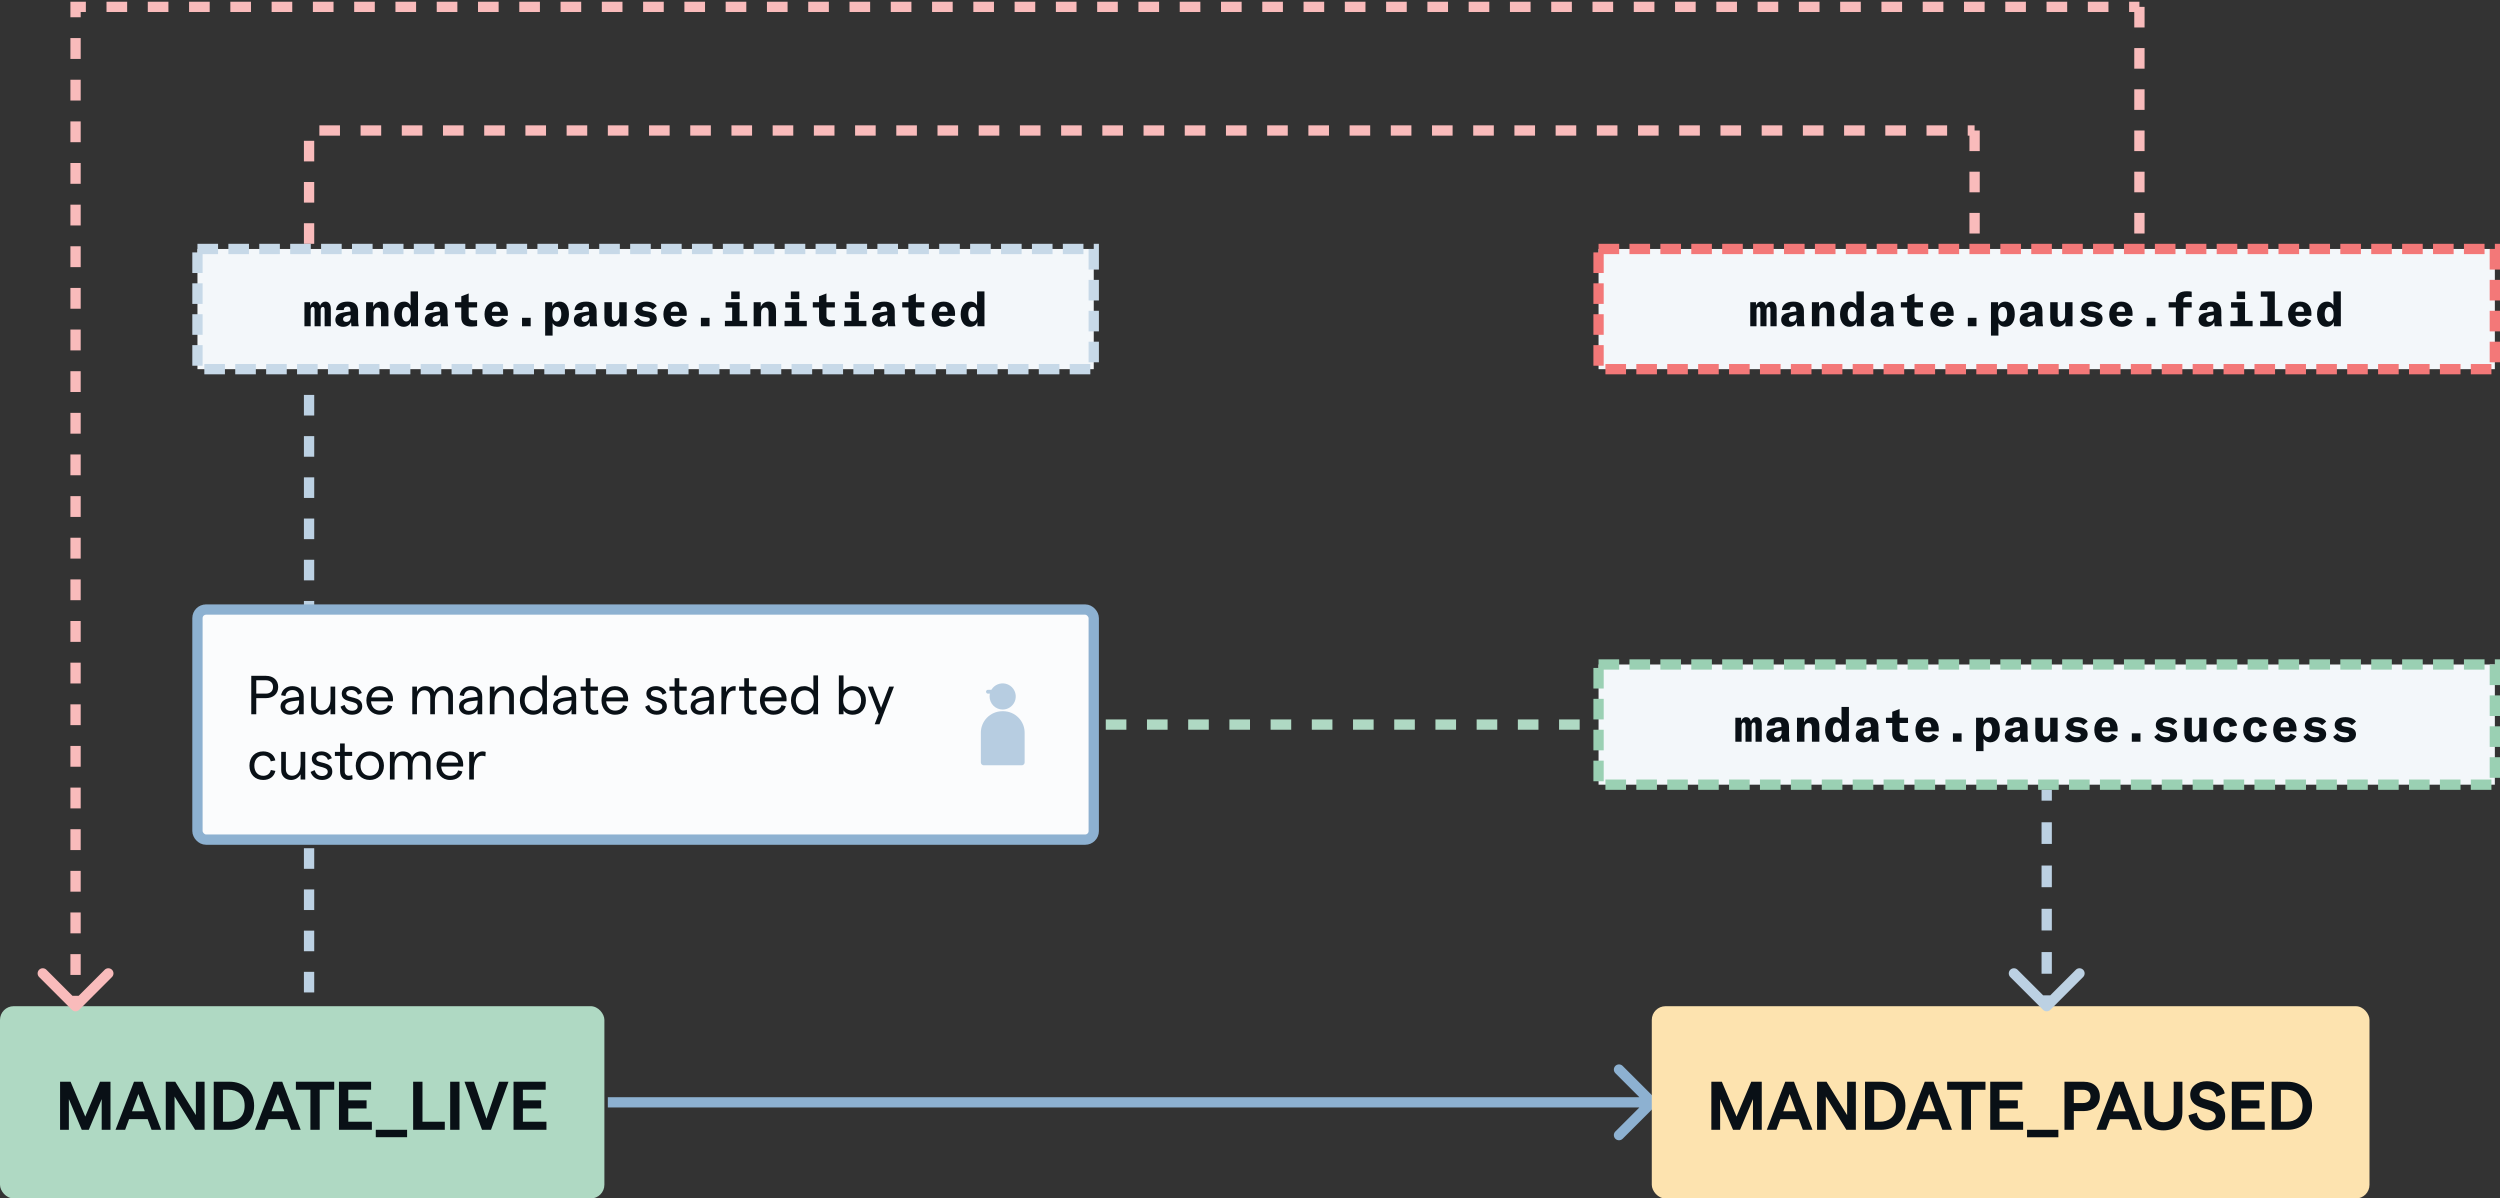 <svg width="728" height="349" viewBox="0 0 728 349" fill="none" xmlns="http://www.w3.org/2000/svg">
<rect x="0" y="0" width="728" height="349" fill="#333333" stroke="none"/>
<rect x="465.5" y="193.5" width="261" height="35" fill="#F3F7FA"/>
<rect x="465.5" y="193.5" width="261" height="35" stroke="#9AD0B3" stroke-width="3" stroke-dasharray="6 3"/>
<path d="M506.999 210.008C507.237 209.308 507.755 208.832 508.455 208.832C509.197 208.832 509.645 209.224 509.869 210.036C510.135 209.294 510.709 208.832 511.437 208.832C512.235 208.832 513.019 209.364 513.019 210.96V216H511.213V211.156C511.213 210.568 511.003 210.372 510.709 210.372C510.275 210.372 510.065 210.722 510.065 211.282V216H508.287V211.156C508.287 210.582 508.077 210.372 507.769 210.372C507.349 210.372 507.153 210.736 507.153 211.282V216H505.333V209H506.999V210.008ZM520.958 214.054C520.958 214.894 521.028 215.58 521.14 216H519.012C518.956 215.538 518.914 215.16 518.9 214.796C518.536 215.65 517.766 216.168 516.604 216.168C515.246 216.168 514.336 215.356 514.336 214.138C514.336 213.466 514.588 212.934 515.092 212.584C515.526 212.276 516.226 212.038 517.248 211.898L518.746 211.688V211.38C518.746 210.624 518.466 210.274 517.822 210.274C517.178 210.274 516.814 210.61 516.772 211.282H514.532C514.672 209.714 515.876 208.832 517.906 208.832C519.978 208.832 520.958 209.742 520.958 211.688V214.054ZM518.802 212.766L517.906 212.906C516.982 213.074 516.576 213.368 516.576 213.9C516.576 214.418 516.94 214.74 517.514 214.74C518.284 214.74 518.802 214.18 518.802 213.326V212.766ZM525.356 210.316C525.734 209.49 526.462 208.832 527.568 208.832C528.1 208.832 528.674 208.944 529.108 209.378C529.542 209.798 529.794 210.484 529.794 211.674V216H527.638V211.982C527.638 210.876 527.204 210.554 526.644 210.554C525.762 210.554 525.454 211.38 525.454 212.08V216H523.284V209H525.356V210.316ZM536.25 205.85H538.406V216H536.362V214.768C536.054 215.524 535.396 216.168 534.22 216.168C532.568 216.168 531.476 214.726 531.476 212.528C531.476 210.33 532.554 208.832 534.374 208.832C535.298 208.832 535.956 209.322 536.25 209.966V205.85ZM536.278 212.248C536.278 211.17 535.788 210.386 535.032 210.386C534.122 210.386 533.702 211.198 533.702 212.486C533.702 213.788 534.178 214.614 534.99 214.614C535.774 214.614 536.278 213.872 536.278 212.794V212.248ZM547.003 214.054C547.003 214.894 547.073 215.58 547.185 216H545.057C545.001 215.538 544.959 215.16 544.945 214.796C544.581 215.65 543.811 216.168 542.649 216.168C541.291 216.168 540.381 215.356 540.381 214.138C540.381 213.466 540.633 212.934 541.137 212.584C541.571 212.276 542.271 212.038 543.293 211.898L544.791 211.688V211.38C544.791 210.624 544.511 210.274 543.867 210.274C543.223 210.274 542.859 210.61 542.817 211.282H540.577C540.717 209.714 541.921 208.832 543.951 208.832C546.023 208.832 547.003 209.742 547.003 211.688V214.054ZM544.847 212.766L543.951 212.906C543.027 213.074 542.621 213.368 542.621 213.9C542.621 214.418 542.985 214.74 543.559 214.74C544.329 214.74 544.847 214.18 544.847 213.326V212.766ZM549.189 210.54V209H551.009V207.278L553.165 206.452V209H555.615V210.54H553.165V213.144C553.165 213.886 553.697 214.278 554.565 214.278C554.999 214.278 555.321 214.264 555.615 214.208V215.944C555.237 216.014 554.705 216.098 553.963 216.098C552.045 216.098 551.009 215.272 551.009 213.494V210.54H549.189ZM564.577 212.374C564.577 212.57 564.563 212.766 564.549 212.976H559.943C559.943 213.886 560.517 214.558 561.427 214.558C562.085 214.558 562.533 214.194 562.855 213.606L564.521 214.362C563.933 215.496 562.799 216.168 561.413 216.168C559.019 216.168 557.773 214.74 557.773 212.5C557.773 210.26 559.131 208.832 561.259 208.832C563.443 208.832 564.577 210.246 564.577 212.374ZM562.393 211.8C562.407 210.848 562.029 210.246 561.203 210.246C560.377 210.246 559.915 210.918 559.915 211.8H562.393ZM571.214 213.55V216H568.694V213.55H571.214ZM577.502 209V210.134C577.838 209.406 578.636 208.832 579.602 208.832C581.436 208.832 582.36 210.33 582.36 212.486C582.36 214.698 581.394 216.168 579.518 216.168C578.65 216.168 577.922 215.706 577.6 215.118V218.73H575.43V209H577.502ZM577.544 212.724C577.544 213.858 578.062 214.614 578.846 214.614C579.644 214.614 580.134 213.788 580.134 212.486C580.134 211.184 579.686 210.386 578.846 210.386C578.076 210.386 577.544 211.03 577.544 212.36V212.724ZM590.412 214.054C590.412 214.894 590.482 215.58 590.594 216H588.466C588.41 215.538 588.368 215.16 588.354 214.796C587.99 215.65 587.22 216.168 586.058 216.168C584.7 216.168 583.79 215.356 583.79 214.138C583.79 213.466 584.042 212.934 584.546 212.584C584.98 212.276 585.68 212.038 586.702 211.898L588.2 211.688V211.38C588.2 210.624 587.92 210.274 587.276 210.274C586.632 210.274 586.268 210.61 586.226 211.282H583.986C584.126 209.714 585.33 208.832 587.36 208.832C589.432 208.832 590.412 209.742 590.412 211.688V214.054ZM588.256 212.766L587.36 212.906C586.436 213.074 586.03 213.368 586.03 213.9C586.03 214.418 586.394 214.74 586.968 214.74C587.738 214.74 588.256 214.18 588.256 213.326V212.766ZM597.119 214.768C596.783 215.482 595.985 216.168 594.963 216.168C594.375 216.168 593.773 216.028 593.339 215.622C592.919 215.202 592.681 214.558 592.681 213.508V209H594.851V213.2C594.851 214.208 595.257 214.53 595.831 214.53C596.671 214.53 597.007 213.718 597.007 213.004V209H599.177V216H597.119V214.768ZM604.681 216.168C603.071 216.168 601.853 215.594 601.279 214.558L602.567 213.536C603.015 214.264 603.813 214.684 604.807 214.684C605.549 214.684 605.913 214.418 605.913 213.998C605.913 213.62 605.661 213.466 604.989 213.354L603.855 213.158C602.539 212.934 601.727 212.234 601.727 211.086C601.727 209.7 602.959 208.832 604.849 208.832C606.249 208.832 607.369 209.308 607.929 210.12L606.711 211.184C606.263 210.624 605.591 210.274 604.737 210.274C604.079 210.274 603.715 210.498 603.715 210.918C603.715 211.268 603.967 211.436 604.555 211.548L605.955 211.8C607.215 212.038 607.929 212.71 607.929 213.83C607.929 215.314 606.641 216.168 604.681 216.168ZM616.666 212.374C616.666 212.57 616.652 212.766 616.638 212.976H612.032C612.032 213.886 612.606 214.558 613.516 214.558C614.174 214.558 614.622 214.194 614.944 213.606L616.61 214.362C616.022 215.496 614.888 216.168 613.502 216.168C611.108 216.168 609.862 214.74 609.862 212.5C609.862 210.26 611.22 208.832 613.348 208.832C615.532 208.832 616.666 210.246 616.666 212.374ZM614.482 211.8C614.496 210.848 614.118 210.246 613.292 210.246C612.466 210.246 612.004 210.918 612.004 211.8H614.482ZM623.304 213.55V216H620.784V213.55H623.304ZM630.726 216.168C629.116 216.168 627.898 215.594 627.324 214.558L628.612 213.536C629.06 214.264 629.858 214.684 630.852 214.684C631.594 214.684 631.958 214.418 631.958 213.998C631.958 213.62 631.706 213.466 631.034 213.354L629.9 213.158C628.584 212.934 627.772 212.234 627.772 211.086C627.772 209.7 629.004 208.832 630.894 208.832C632.294 208.832 633.414 209.308 633.974 210.12L632.756 211.184C632.308 210.624 631.636 210.274 630.782 210.274C630.124 210.274 629.76 210.498 629.76 210.918C629.76 211.268 630.012 211.436 630.6 211.548L632 211.8C633.26 212.038 633.974 212.71 633.974 213.83C633.974 215.314 632.686 216.168 630.726 216.168ZM640.527 214.768C640.191 215.482 639.393 216.168 638.371 216.168C637.783 216.168 637.181 216.028 636.747 215.622C636.327 215.202 636.089 214.558 636.089 213.508V209H638.259V213.2C638.259 214.208 638.665 214.53 639.239 214.53C640.079 214.53 640.415 213.718 640.415 213.004V209H642.585V216H640.527V214.768ZM648.117 216.168C645.807 216.168 644.519 214.544 644.519 212.472C644.519 210.386 645.765 208.832 648.159 208.832C649.951 208.832 651.183 209.742 651.435 211.296L649.321 211.688C649.209 210.862 648.775 210.442 648.075 210.442C647.179 210.442 646.717 211.24 646.717 212.402C646.717 213.648 647.179 214.502 648.103 214.502C648.817 214.502 649.223 214.012 649.335 213.2L651.435 213.662C651.211 214.978 650.105 216.168 648.117 216.168ZM656.799 216.168C654.489 216.168 653.201 214.544 653.201 212.472C653.201 210.386 654.447 208.832 656.841 208.832C658.633 208.832 659.865 209.742 660.117 211.296L658.003 211.688C657.891 210.862 657.457 210.442 656.757 210.442C655.861 210.442 655.399 211.24 655.399 212.402C655.399 213.648 655.861 214.502 656.785 214.502C657.499 214.502 657.905 214.012 658.017 213.2L660.117 213.662C659.893 214.978 658.787 216.168 656.799 216.168ZM668.756 212.374C668.756 212.57 668.742 212.766 668.728 212.976H664.122C664.122 213.886 664.696 214.558 665.606 214.558C666.264 214.558 666.712 214.194 667.034 213.606L668.7 214.362C668.112 215.496 666.978 216.168 665.592 216.168C663.198 216.168 661.952 214.74 661.952 212.5C661.952 210.26 663.31 208.832 665.438 208.832C667.622 208.832 668.756 210.246 668.756 212.374ZM666.572 211.8C666.586 210.848 666.208 210.246 665.382 210.246C664.556 210.246 664.094 210.918 664.094 211.8H666.572ZM674.134 216.168C672.524 216.168 671.306 215.594 670.732 214.558L672.02 213.536C672.468 214.264 673.266 214.684 674.26 214.684C675.002 214.684 675.366 214.418 675.366 213.998C675.366 213.62 675.114 213.466 674.442 213.354L673.308 213.158C671.992 212.934 671.18 212.234 671.18 211.086C671.18 209.7 672.412 208.832 674.302 208.832C675.702 208.832 676.822 209.308 677.382 210.12L676.164 211.184C675.716 210.624 675.044 210.274 674.19 210.274C673.532 210.274 673.168 210.498 673.168 210.918C673.168 211.268 673.42 211.436 674.008 211.548L675.408 211.8C676.668 212.038 677.382 212.71 677.382 213.83C677.382 215.314 676.094 216.168 674.134 216.168ZM682.816 216.168C681.206 216.168 679.988 215.594 679.414 214.558L680.702 213.536C681.15 214.264 681.948 214.684 682.942 214.684C683.684 214.684 684.048 214.418 684.048 213.998C684.048 213.62 683.796 213.466 683.124 213.354L681.99 213.158C680.674 212.934 679.862 212.234 679.862 211.086C679.862 209.7 681.094 208.832 682.984 208.832C684.384 208.832 685.504 209.308 686.064 210.12L684.846 211.184C684.398 210.624 683.726 210.274 682.872 210.274C682.214 210.274 681.85 210.498 681.85 210.918C681.85 211.268 682.102 211.436 682.69 211.548L684.09 211.8C685.35 212.038 686.064 212.71 686.064 213.83C686.064 215.314 684.776 216.168 682.816 216.168Z" fill="#091016"/>
<rect x="465.5" y="72.5" width="261" height="35" fill="#F3F7FA"/>
<rect x="465.5" y="72.5" width="261" height="35" stroke="#F37878" stroke-width="3" stroke-dasharray="6 3"/>
<path d="M511.34 89.008C511.578 88.308 512.096 87.832 512.796 87.832C513.538 87.832 513.986 88.224 514.21 89.036C514.476 88.294 515.05 87.832 515.778 87.832C516.576 87.832 517.36 88.364 517.36 89.96V95H515.554V90.156C515.554 89.568 515.344 89.372 515.05 89.372C514.616 89.372 514.406 89.722 514.406 90.282V95H512.628V90.156C512.628 89.582 512.418 89.372 512.11 89.372C511.69 89.372 511.494 89.736 511.494 90.282V95H509.674V88H511.34V89.008ZM525.299 93.054C525.299 93.894 525.369 94.58 525.481 95H523.353C523.297 94.538 523.255 94.16 523.241 93.796C522.877 94.65 522.107 95.168 520.945 95.168C519.587 95.168 518.677 94.356 518.677 93.138C518.677 92.466 518.929 91.934 519.433 91.584C519.867 91.276 520.567 91.038 521.589 90.898L523.087 90.688V90.38C523.087 89.624 522.807 89.274 522.163 89.274C521.519 89.274 521.155 89.61 521.113 90.282H518.873C519.013 88.714 520.217 87.832 522.247 87.832C524.319 87.832 525.299 88.742 525.299 90.688V93.054ZM523.143 91.766L522.247 91.906C521.323 92.074 520.917 92.368 520.917 92.9C520.917 93.418 521.281 93.74 521.855 93.74C522.625 93.74 523.143 93.18 523.143 92.326V91.766ZM529.697 89.316C530.075 88.49 530.803 87.832 531.909 87.832C532.441 87.832 533.015 87.944 533.449 88.378C533.883 88.798 534.135 89.484 534.135 90.674V95H531.979V90.982C531.979 89.876 531.545 89.554 530.985 89.554C530.103 89.554 529.795 90.38 529.795 91.08V95H527.625V88H529.697V89.316ZM540.591 84.85H542.747V95H540.703V93.768C540.395 94.524 539.737 95.168 538.561 95.168C536.909 95.168 535.817 93.726 535.817 91.528C535.817 89.33 536.895 87.832 538.715 87.832C539.639 87.832 540.297 88.322 540.591 88.966V84.85ZM540.619 91.248C540.619 90.17 540.129 89.386 539.373 89.386C538.463 89.386 538.043 90.198 538.043 91.486C538.043 92.788 538.519 93.614 539.331 93.614C540.115 93.614 540.619 92.872 540.619 91.794V91.248ZM551.344 93.054C551.344 93.894 551.414 94.58 551.526 95H549.398C549.342 94.538 549.3 94.16 549.286 93.796C548.922 94.65 548.152 95.168 546.99 95.168C545.632 95.168 544.722 94.356 544.722 93.138C544.722 92.466 544.974 91.934 545.478 91.584C545.912 91.276 546.612 91.038 547.634 90.898L549.132 90.688V90.38C549.132 89.624 548.852 89.274 548.208 89.274C547.564 89.274 547.2 89.61 547.158 90.282H544.918C545.058 88.714 546.262 87.832 548.292 87.832C550.364 87.832 551.344 88.742 551.344 90.688V93.054ZM549.188 91.766L548.292 91.906C547.368 92.074 546.962 92.368 546.962 92.9C546.962 93.418 547.326 93.74 547.9 93.74C548.67 93.74 549.188 93.18 549.188 92.326V91.766ZM553.53 89.54V88H555.35V86.278L557.506 85.452V88H559.956V89.54H557.506V92.144C557.506 92.886 558.038 93.278 558.906 93.278C559.34 93.278 559.662 93.264 559.956 93.208V94.944C559.578 95.014 559.046 95.098 558.304 95.098C556.386 95.098 555.35 94.272 555.35 92.494V89.54H553.53ZM568.917 91.374C568.917 91.57 568.903 91.766 568.889 91.976H564.283C564.283 92.886 564.857 93.558 565.767 93.558C566.425 93.558 566.873 93.194 567.195 92.606L568.861 93.362C568.273 94.496 567.139 95.168 565.753 95.168C563.359 95.168 562.113 93.74 562.113 91.5C562.113 89.26 563.471 87.832 565.599 87.832C567.783 87.832 568.917 89.246 568.917 91.374ZM566.733 90.8C566.747 89.848 566.369 89.246 565.543 89.246C564.717 89.246 564.255 89.918 564.255 90.8H566.733ZM575.555 92.55V95H573.035V92.55H575.555ZM581.843 88V89.134C582.179 88.406 582.977 87.832 583.943 87.832C585.777 87.832 586.701 89.33 586.701 91.486C586.701 93.698 585.735 95.168 583.859 95.168C582.991 95.168 582.263 94.706 581.941 94.118V97.73H579.771V88H581.843ZM581.885 91.724C581.885 92.858 582.403 93.614 583.187 93.614C583.985 93.614 584.475 92.788 584.475 91.486C584.475 90.184 584.027 89.386 583.187 89.386C582.417 89.386 581.885 90.03 581.885 91.36V91.724ZM594.752 93.054C594.752 93.894 594.822 94.58 594.934 95H592.806C592.75 94.538 592.708 94.16 592.694 93.796C592.33 94.65 591.56 95.168 590.398 95.168C589.04 95.168 588.13 94.356 588.13 93.138C588.13 92.466 588.382 91.934 588.886 91.584C589.32 91.276 590.02 91.038 591.042 90.898L592.54 90.688V90.38C592.54 89.624 592.26 89.274 591.616 89.274C590.972 89.274 590.608 89.61 590.566 90.282H588.326C588.466 88.714 589.67 87.832 591.7 87.832C593.772 87.832 594.752 88.742 594.752 90.688V93.054ZM592.596 91.766L591.7 91.906C590.776 92.074 590.37 92.368 590.37 92.9C590.37 93.418 590.734 93.74 591.308 93.74C592.078 93.74 592.596 93.18 592.596 92.326V91.766ZM601.46 93.768C601.124 94.482 600.326 95.168 599.304 95.168C598.716 95.168 598.114 95.028 597.68 94.622C597.26 94.202 597.022 93.558 597.022 92.508V88H599.192V92.2C599.192 93.208 599.598 93.53 600.172 93.53C601.012 93.53 601.348 92.718 601.348 92.004V88H603.518V95H601.46V93.768ZM609.022 95.168C607.412 95.168 606.194 94.594 605.62 93.558L606.908 92.536C607.356 93.264 608.154 93.684 609.148 93.684C609.89 93.684 610.254 93.418 610.254 92.998C610.254 92.62 610.002 92.466 609.33 92.354L608.196 92.158C606.88 91.934 606.068 91.234 606.068 90.086C606.068 88.7 607.3 87.832 609.19 87.832C610.59 87.832 611.71 88.308 612.27 89.12L611.052 90.184C610.604 89.624 609.932 89.274 609.078 89.274C608.42 89.274 608.056 89.498 608.056 89.918C608.056 90.268 608.308 90.436 608.896 90.548L610.296 90.8C611.556 91.038 612.27 91.71 612.27 92.83C612.27 94.314 610.982 95.168 609.022 95.168ZM621.007 91.374C621.007 91.57 620.993 91.766 620.979 91.976H616.373C616.373 92.886 616.947 93.558 617.857 93.558C618.515 93.558 618.963 93.194 619.285 92.606L620.951 93.362C620.363 94.496 619.229 95.168 617.843 95.168C615.449 95.168 614.203 93.74 614.203 91.5C614.203 89.26 615.561 87.832 617.689 87.832C619.873 87.832 621.007 89.246 621.007 91.374ZM618.823 90.8C618.837 89.848 618.459 89.246 617.633 89.246C616.807 89.246 616.345 89.918 616.345 90.8H618.823ZM627.645 92.55V95H625.125V92.55H627.645ZM638.217 88V89.54H635.781V95H633.611V89.54H631.511V88H633.611V87.468C633.611 85.606 634.787 84.808 636.859 84.808C637.307 84.808 637.839 84.864 638.217 84.934V86.53C637.923 86.488 637.615 86.446 637.139 86.446C636.159 86.446 635.781 86.726 635.781 87.524V88H638.217ZM646.842 93.054C646.842 93.894 646.912 94.58 647.024 95H644.896C644.84 94.538 644.798 94.16 644.784 93.796C644.42 94.65 643.65 95.168 642.488 95.168C641.13 95.168 640.22 94.356 640.22 93.138C640.22 92.466 640.472 91.934 640.976 91.584C641.41 91.276 642.11 91.038 643.132 90.898L644.63 90.688V90.38C644.63 89.624 644.35 89.274 643.706 89.274C643.062 89.274 642.698 89.61 642.656 90.282H640.416C640.556 88.714 641.76 87.832 643.79 87.832C645.862 87.832 646.842 88.742 646.842 90.688V93.054ZM644.686 91.766L643.79 91.906C642.866 92.074 642.46 92.368 642.46 92.9C642.46 93.418 642.824 93.74 643.398 93.74C644.168 93.74 644.686 93.18 644.686 92.326V91.766ZM653.774 84.878V87.09H651.31V84.878H653.774ZM649.476 95V93.432H651.59V89.568H649.686V88H653.746V93.432H655.958V95H649.476ZM658.157 95V93.432H660.271V86.418H658.339V84.85H662.427V93.432H664.639V95H658.157ZM673.097 91.374C673.097 91.57 673.083 91.766 673.069 91.976H668.463C668.463 92.886 669.037 93.558 669.947 93.558C670.605 93.558 671.053 93.194 671.375 92.606L673.041 93.362C672.453 94.496 671.319 95.168 669.933 95.168C667.539 95.168 666.293 93.74 666.293 91.5C666.293 89.26 667.651 87.832 669.779 87.832C671.963 87.832 673.097 89.246 673.097 91.374ZM670.913 90.8C670.927 89.848 670.549 89.246 669.723 89.246C668.897 89.246 668.435 89.918 668.435 90.8H670.913ZM679.497 84.85H681.653V95H679.609V93.768C679.301 94.524 678.643 95.168 677.467 95.168C675.815 95.168 674.723 93.726 674.723 91.528C674.723 89.33 675.801 87.832 677.621 87.832C678.545 87.832 679.203 88.322 679.497 88.966V84.85ZM679.525 91.248C679.525 90.17 679.035 89.386 678.279 89.386C677.369 89.386 676.949 90.198 676.949 91.486C676.949 92.788 677.425 93.614 678.237 93.614C679.021 93.614 679.525 92.872 679.525 91.794V91.248Z" fill="#091016"/>
<rect y="293" width="176" height="56" rx="4" fill="#AFD9C3"/>
<path d="M17.494 329V315H20.554L24.834 325.14L29.114 315H32.174V329H29.614V320.06L25.854 329H23.814L20.054 320.06V329H17.494ZM44.138 329L42.998 325.9H37.578L36.438 329H33.638L39.018 315H41.558L46.938 329H44.138ZM38.438 323.6H42.158L40.298 318.56L38.438 323.6ZM48.275 329V315H51.035L57.035 324.72V315H59.575V329H56.815L50.835 319.3V329H48.275ZM62.24 329V315H66.82C70.68 315 74 317.3 74 322C74 326.7 70.68 329 66.82 329H62.24ZM64.92 326.64H66.58C68.98 326.64 71.24 325.42 71.24 322C71.24 318.58 68.98 317.34 66.58 317.34H64.92V326.64ZM84.763 329L83.623 325.9H78.203L77.063 329H74.263L79.643 315H82.183L87.563 329H84.763ZM79.063 323.6H82.783L80.923 318.56L79.063 323.6ZM90.382 329V317.34H86.162V315H97.322V317.34H93.102V329H90.382ZM98.705 329V315H108.065V317.34H101.425V320.42H106.745V322.78H101.425V326.64H108.285V329H98.705ZM109.426 331.16V329H118.546V331.16H109.426ZM120.306 329V315H123.026V326.64H129.526V329H120.306ZM131.088 329V315H133.808V329H131.088ZM140.359 329L135.259 315H138.039L141.659 325.76L145.319 315H148.079L142.979 329H140.359ZM149.545 329V315H158.905V317.34H152.265V320.42H157.585V322.78H152.265V326.64H159.125V329H149.545Z" fill="#091016"/>
<path d="M482.061 322.061C482.646 321.475 482.646 320.525 482.061 319.939L472.515 310.393C471.929 309.808 470.979 309.808 470.393 310.393C469.808 310.979 469.808 311.929 470.393 312.515L478.879 321L470.393 329.485C469.808 330.071 469.808 331.021 470.393 331.607C470.979 332.192 471.929 332.192 472.515 331.607L482.061 322.061ZM177 322.5H481V319.5H177V322.5Z" fill="#8DB1D1"/>
<rect x="481" y="293.005" width="209" height="56" rx="4" fill="#FDE3AF"/>
<path d="M498.343 329.005V315.005H501.403L505.683 325.145L509.963 315.005H513.023V329.005H510.463V320.065L506.703 329.005H504.663L500.903 320.065V329.005H498.343ZM524.988 329.005L523.848 325.905H518.428L517.288 329.005H514.488L519.868 315.005H522.408L527.788 329.005H524.988ZM519.288 323.605H523.008L521.148 318.565L519.288 323.605ZM529.125 329.005V315.005H531.885L537.885 324.725V315.005H540.425V329.005H537.665L531.685 319.305V329.005H529.125ZM543.09 329.005V315.005H547.67C551.53 315.005 554.85 317.305 554.85 322.005C554.85 326.705 551.53 329.005 547.67 329.005H543.09ZM545.77 326.645H547.43C549.83 326.645 552.09 325.425 552.09 322.005C552.09 318.585 549.83 317.345 547.43 317.345H545.77V326.645ZM565.613 329.005L564.473 325.905H559.053L557.913 329.005H555.113L560.493 315.005H563.033L568.413 329.005H565.613ZM559.913 323.605H563.633L561.773 318.565L559.913 323.605ZM571.231 329.005V317.345H567.011V315.005H578.171V317.345H573.951V329.005H571.231ZM579.554 329.005V315.005H588.914V317.345H582.274V320.425H587.594V322.785H582.274V326.645H589.134V329.005H579.554ZM590.276 331.165V329.005H599.396V331.165H590.276ZM601.176 329.005V315.005H606.816C609.656 315.005 611.476 316.685 611.476 319.285C611.476 321.865 609.656 323.545 606.816 323.545H603.896V329.005H601.176ZM603.896 321.205H606.576C607.936 321.205 608.756 320.485 608.756 319.285C608.756 318.065 607.936 317.345 606.576 317.345H603.896V321.205ZM620.984 329.005L619.844 325.905H614.424L613.284 329.005H610.484L615.864 315.005H618.404L623.784 329.005H620.984ZM615.284 323.605H619.004L617.144 318.565L615.284 323.605ZM629.996 329.165C626.716 329.165 624.476 327.365 624.476 323.925V315.005H627.036V323.945C627.036 325.845 628.256 326.785 629.996 326.785C631.756 326.785 632.976 325.845 632.976 323.945V315.005H635.516V323.925C635.516 327.365 633.276 329.165 629.996 329.165ZM642.69 329.165C639.93 329.165 637.63 327.305 637.29 324.765L639.71 324.025C639.93 325.705 641.23 326.845 642.79 326.845C644.25 326.845 645.21 326.145 645.21 325.085C645.21 322.065 637.79 323.765 637.79 318.685C637.79 316.445 639.89 314.845 642.65 314.845C645.31 314.845 647.41 316.265 647.85 318.385L645.41 319.385C645.13 318.025 644.11 317.165 642.65 317.165C641.31 317.165 640.49 317.745 640.49 318.685C640.49 321.225 647.97 319.345 647.97 325.025C647.97 327.505 645.85 329.165 642.69 329.165ZM649.906 329.005V315.005H659.266V317.345H652.626V320.425H657.946V322.785H652.626V326.645H659.486V329.005H649.906ZM661.507 329.005V315.005H666.088C669.948 315.005 673.268 317.305 673.268 322.005C673.268 326.705 669.948 329.005 666.088 329.005H661.507ZM664.188 326.645H665.848C668.248 326.645 670.508 325.425 670.508 322.005C670.508 318.585 668.248 317.345 665.848 317.345H664.188V326.645Z" fill="#091016"/>
<path d="M90 71V38L575 38" stroke="#F9BBBB" stroke-width="3" stroke-dasharray="6 6"/>
<rect x="57.5" y="72.5" width="261" height="35" fill="#F3F7FA"/>
<rect x="57.5" y="72.5" width="261" height="35" stroke="#C7D9E8" stroke-width="3" stroke-dasharray="6 3"/>
<path d="M90.317 89.008C90.555 88.308 91.073 87.832 91.773 87.832C92.515 87.832 92.963 88.224 93.187 89.036C93.453 88.294 94.027 87.832 94.755 87.832C95.553 87.832 96.337 88.364 96.337 89.96V95H94.531V90.156C94.531 89.568 94.321 89.372 94.027 89.372C93.593 89.372 93.383 89.722 93.383 90.282V95H91.605V90.156C91.605 89.582 91.395 89.372 91.087 89.372C90.667 89.372 90.471 89.736 90.471 90.282V95H88.651V88H90.317V89.008ZM104.277 93.054C104.277 93.894 104.347 94.58 104.459 95H102.331C102.275 94.538 102.233 94.16 102.219 93.796C101.855 94.65 101.085 95.168 99.923 95.168C98.565 95.168 97.655 94.356 97.655 93.138C97.655 92.466 97.907 91.934 98.411 91.584C98.845 91.276 99.545 91.038 100.567 90.898L102.065 90.688V90.38C102.065 89.624 101.785 89.274 101.141 89.274C100.497 89.274 100.133 89.61 100.091 90.282H97.851C97.991 88.714 99.195 87.832 101.225 87.832C103.297 87.832 104.277 88.742 104.277 90.688V93.054ZM102.121 91.766L101.225 91.906C100.301 92.074 99.895 92.368 99.895 92.9C99.895 93.418 100.259 93.74 100.833 93.74C101.603 93.74 102.121 93.18 102.121 92.326V91.766ZM108.674 89.316C109.052 88.49 109.78 87.832 110.886 87.832C111.418 87.832 111.992 87.944 112.426 88.378C112.86 88.798 113.112 89.484 113.112 90.674V95H110.956V90.982C110.956 89.876 110.522 89.554 109.962 89.554C109.08 89.554 108.772 90.38 108.772 91.08V95H106.602V88H108.674V89.316ZM119.568 84.85H121.724V95H119.68V93.768C119.372 94.524 118.714 95.168 117.538 95.168C115.886 95.168 114.794 93.726 114.794 91.528C114.794 89.33 115.872 87.832 117.692 87.832C118.616 87.832 119.274 88.322 119.568 88.966V84.85ZM119.596 91.248C119.596 90.17 119.106 89.386 118.35 89.386C117.44 89.386 117.02 90.198 117.02 91.486C117.02 92.788 117.496 93.614 118.308 93.614C119.092 93.614 119.596 92.872 119.596 91.794V91.248ZM130.322 93.054C130.322 93.894 130.392 94.58 130.504 95H128.376C128.32 94.538 128.278 94.16 128.264 93.796C127.9 94.65 127.13 95.168 125.968 95.168C124.61 95.168 123.7 94.356 123.7 93.138C123.7 92.466 123.952 91.934 124.456 91.584C124.89 91.276 125.59 91.038 126.612 90.898L128.11 90.688V90.38C128.11 89.624 127.83 89.274 127.186 89.274C126.542 89.274 126.178 89.61 126.136 90.282H123.896C124.036 88.714 125.24 87.832 127.27 87.832C129.342 87.832 130.322 88.742 130.322 90.688V93.054ZM128.166 91.766L127.27 91.906C126.346 92.074 125.94 92.368 125.94 92.9C125.94 93.418 126.304 93.74 126.878 93.74C127.648 93.74 128.166 93.18 128.166 92.326V91.766ZM132.507 89.54V88H134.327V86.278L136.483 85.452V88H138.933V89.54H136.483V92.144C136.483 92.886 137.015 93.278 137.883 93.278C138.317 93.278 138.639 93.264 138.933 93.208V94.944C138.555 95.014 138.023 95.098 137.281 95.098C135.363 95.098 134.327 94.272 134.327 92.494V89.54H132.507ZM147.895 91.374C147.895 91.57 147.881 91.766 147.867 91.976H143.261C143.261 92.886 143.835 93.558 144.745 93.558C145.403 93.558 145.851 93.194 146.173 92.606L147.839 93.362C147.251 94.496 146.117 95.168 144.731 95.168C142.337 95.168 141.091 93.74 141.091 91.5C141.091 89.26 142.449 87.832 144.577 87.832C146.761 87.832 147.895 89.246 147.895 91.374ZM145.711 90.8C145.725 89.848 145.347 89.246 144.521 89.246C143.695 89.246 143.233 89.918 143.233 90.8H145.711ZM154.533 92.55V95H152.013V92.55H154.533ZM160.82 88V89.134C161.156 88.406 161.954 87.832 162.92 87.832C164.754 87.832 165.678 89.33 165.678 91.486C165.678 93.698 164.712 95.168 162.836 95.168C161.968 95.168 161.24 94.706 160.918 94.118V97.73H158.748V88H160.82ZM160.862 91.724C160.862 92.858 161.38 93.614 162.164 93.614C162.962 93.614 163.452 92.788 163.452 91.486C163.452 90.184 163.004 89.386 162.164 89.386C161.394 89.386 160.862 90.03 160.862 91.36V91.724ZM173.73 93.054C173.73 93.894 173.8 94.58 173.912 95H171.784C171.728 94.538 171.686 94.16 171.672 93.796C171.308 94.65 170.538 95.168 169.376 95.168C168.018 95.168 167.108 94.356 167.108 93.138C167.108 92.466 167.36 91.934 167.864 91.584C168.298 91.276 168.998 91.038 170.02 90.898L171.518 90.688V90.38C171.518 89.624 171.238 89.274 170.594 89.274C169.95 89.274 169.586 89.61 169.544 90.282H167.304C167.444 88.714 168.648 87.832 170.678 87.832C172.75 87.832 173.73 88.742 173.73 90.688V93.054ZM171.574 91.766L170.678 91.906C169.754 92.074 169.348 92.368 169.348 92.9C169.348 93.418 169.712 93.74 170.286 93.74C171.056 93.74 171.574 93.18 171.574 92.326V91.766ZM180.438 93.768C180.102 94.482 179.304 95.168 178.282 95.168C177.694 95.168 177.092 95.028 176.658 94.622C176.238 94.202 176 93.558 176 92.508V88H178.17V92.2C178.17 93.208 178.576 93.53 179.15 93.53C179.99 93.53 180.326 92.718 180.326 92.004V88H182.496V95H180.438V93.768ZM187.999 95.168C186.389 95.168 185.171 94.594 184.597 93.558L185.885 92.536C186.333 93.264 187.131 93.684 188.125 93.684C188.867 93.684 189.231 93.418 189.231 92.998C189.231 92.62 188.979 92.466 188.307 92.354L187.173 92.158C185.857 91.934 185.045 91.234 185.045 90.086C185.045 88.7 186.277 87.832 188.167 87.832C189.567 87.832 190.687 88.308 191.247 89.12L190.029 90.184C189.581 89.624 188.909 89.274 188.055 89.274C187.397 89.274 187.033 89.498 187.033 89.918C187.033 90.268 187.285 90.436 187.873 90.548L189.273 90.8C190.533 91.038 191.247 91.71 191.247 92.83C191.247 94.314 189.959 95.168 187.999 95.168ZM199.985 91.374C199.985 91.57 199.971 91.766 199.957 91.976H195.351C195.351 92.886 195.925 93.558 196.835 93.558C197.493 93.558 197.941 93.194 198.263 92.606L199.929 93.362C199.341 94.496 198.207 95.168 196.821 95.168C194.427 95.168 193.181 93.74 193.181 91.5C193.181 89.26 194.539 87.832 196.667 87.832C198.851 87.832 199.985 89.246 199.985 91.374ZM197.801 90.8C197.815 89.848 197.437 89.246 196.611 89.246C195.785 89.246 195.323 89.918 195.323 90.8H197.801ZM206.622 92.55V95H204.102V92.55H206.622ZM215.388 84.878V87.09H212.924V84.878H215.388ZM211.09 95V93.432H213.204V89.568H211.3V88H215.36V93.432H217.572V95H211.09ZM221.536 89.316C221.914 88.49 222.642 87.832 223.748 87.832C224.28 87.832 224.854 87.944 225.288 88.378C225.722 88.798 225.974 89.484 225.974 90.674V95H223.818V90.982C223.818 89.876 223.384 89.554 222.824 89.554C221.942 89.554 221.634 90.38 221.634 91.08V95H219.464V88H221.536V89.316ZM232.751 84.878V87.09H230.287V84.878H232.751ZM228.453 95V93.432H230.567V89.568H228.663V88H232.723V93.432H234.935V95H228.453ZM236.687 89.54V88H238.507V86.278L240.663 85.452V88H243.113V89.54H240.663V92.144C240.663 92.886 241.195 93.278 242.063 93.278C242.497 93.278 242.819 93.264 243.113 93.208V94.944C242.735 95.014 242.203 95.098 241.461 95.098C239.543 95.098 238.507 94.272 238.507 92.494V89.54H236.687ZM250.115 84.878V87.09H247.651V84.878H250.115ZM245.817 95V93.432H247.931V89.568H246.027V88H250.087V93.432H252.299V95H245.817ZM260.546 93.054C260.546 93.894 260.616 94.58 260.728 95H258.6C258.544 94.538 258.502 94.16 258.488 93.796C258.124 94.65 257.354 95.168 256.192 95.168C254.834 95.168 253.924 94.356 253.924 93.138C253.924 92.466 254.176 91.934 254.68 91.584C255.114 91.276 255.814 91.038 256.836 90.898L258.334 90.688V90.38C258.334 89.624 258.054 89.274 257.41 89.274C256.766 89.274 256.402 89.61 256.36 90.282H254.12C254.26 88.714 255.464 87.832 257.494 87.832C259.566 87.832 260.546 88.742 260.546 90.688V93.054ZM258.39 91.766L257.494 91.906C256.57 92.074 256.164 92.368 256.164 92.9C256.164 93.418 256.528 93.74 257.102 93.74C257.872 93.74 258.39 93.18 258.39 92.326V91.766ZM262.732 89.54V88H264.552V86.278L266.708 85.452V88H269.158V89.54H266.708V92.144C266.708 92.886 267.24 93.278 268.108 93.278C268.542 93.278 268.864 93.264 269.158 93.208V94.944C268.78 95.014 268.248 95.098 267.506 95.098C265.588 95.098 264.552 94.272 264.552 92.494V89.54H262.732ZM278.12 91.374C278.12 91.57 278.106 91.766 278.092 91.976H273.486C273.486 92.886 274.06 93.558 274.97 93.558C275.628 93.558 276.076 93.194 276.398 92.606L278.064 93.362C277.476 94.496 276.342 95.168 274.956 95.168C272.562 95.168 271.316 93.74 271.316 91.5C271.316 89.26 272.674 87.832 274.802 87.832C276.986 87.832 278.12 89.246 278.12 91.374ZM275.936 90.8C275.95 89.848 275.572 89.246 274.746 89.246C273.92 89.246 273.458 89.918 273.458 90.8H275.936ZM284.519 84.85H286.675V95H284.631V93.768C284.323 94.524 283.665 95.168 282.489 95.168C280.837 95.168 279.745 93.726 279.745 91.528C279.745 89.33 280.823 87.832 282.643 87.832C283.567 87.832 284.225 88.322 284.519 88.966V84.85ZM284.547 91.248C284.547 90.17 284.057 89.386 283.301 89.386C282.391 89.386 281.971 90.198 281.971 91.486C281.971 92.788 282.447 93.614 283.259 93.614C284.043 93.614 284.547 92.872 284.547 91.794V91.248Z" fill="#091016"/>
<path d="M22 2L20.5 2L20.5 0.5L22 0.5L22 2ZM23.061 294.061C22.475 294.646 21.525 294.646 20.939 294.061L11.393 284.515C10.808 283.929 10.808 282.979 11.393 282.393C11.979 281.808 12.929 281.808 13.515 282.393L22 290.879L30.485 282.393C31.071 281.808 32.021 281.808 32.607 282.393C33.192 282.979 33.192 283.929 32.607 284.515L23.061 294.061ZM623 3.5L619.995 3.5L619.995 0.5L623 0.5L623 3.5ZM613.985 3.5L607.975 3.5L607.975 0.5L613.985 0.5L613.985 3.5ZM601.965 3.5L595.955 3.5L595.955 0.5L601.965 0.5L601.965 3.5ZM589.945 3.5L583.935 3.5L583.935 0.5L589.945 0.5L589.945 3.5ZM577.925 3.5L571.915 3.5L571.915 0.5L577.925 0.5L577.925 3.5ZM565.905 3.5L559.895 3.5L559.895 0.5L565.905 0.5L565.905 3.5ZM553.885 3.5L547.875 3.5L547.875 0.5L553.885 0.5L553.885 3.5ZM541.865 3.5L535.855 3.5L535.855 0.5L541.865 0.5L541.865 3.5ZM529.845 3.5L523.835 3.5L523.835 0.5L529.845 0.5L529.845 3.5ZM517.825 3.5L511.815 3.5L511.815 0.5L517.825 0.5L517.825 3.5ZM505.805 3.5L499.795 3.5L499.795 0.5L505.805 0.5L505.805 3.5ZM493.785 3.5L487.775 3.5L487.775 0.5L493.785 0.5L493.785 3.5ZM481.765 3.5L475.755 3.5L475.755 0.5L481.765 0.5L481.765 3.5ZM469.745 3.5L463.735 3.5L463.735 0.5L469.745 0.5L469.745 3.5ZM457.725 3.5L451.715 3.5L451.715 0.5L457.725 0.5L457.725 3.5ZM445.705 3.5L439.695 3.5L439.695 0.5L445.705 0.5L445.705 3.5ZM433.685 3.5L427.675 3.5L427.675 0.5L433.685 0.5L433.685 3.5ZM421.665 3.5L415.655 3.5L415.655 0.5L421.665 0.5L421.665 3.5ZM409.645 3.5L403.635 3.5L403.635 0.5L409.645 0.5L409.645 3.5ZM397.625 3.5L391.615 3.5L391.615 0.5L397.625 0.5L397.625 3.5ZM385.605 3.5L379.595 3.5L379.595 0.5L385.605 0.5L385.605 3.5ZM373.585 3.5L367.575 3.5L367.575 0.5L373.585 0.5L373.585 3.5ZM361.565 3.5L355.555 3.5L355.555 0.5L361.565 0.5L361.565 3.5ZM349.545 3.5L343.535 3.5L343.535 0.5L349.545 0.5L349.545 3.5ZM337.525 3.5L331.515 3.5L331.515 0.5L337.525 0.5L337.525 3.5ZM325.505 3.5L319.495 3.5L319.495 0.5L325.505 0.5L325.505 3.5ZM313.485 3.5L307.475 3.5L307.475 0.5L313.485 0.5L313.485 3.5ZM301.465 3.5L295.455 3.5L295.455 0.5L301.465 0.5L301.465 3.5ZM289.445 3.5L283.435 3.5L283.435 0.5L289.445 0.5L289.445 3.5ZM277.425 3.5L271.415 3.5L271.415 0.5L277.425 0.5L277.425 3.5ZM265.405 3.5L259.395 3.5L259.395 0.5L265.405 0.5L265.405 3.5ZM253.385 3.5L247.375 3.5L247.375 0.5L253.385 0.5L253.385 3.5ZM241.365 3.5L235.355 3.5L235.355 0.5L241.365 0.5L241.365 3.5ZM229.345 3.5L223.335 3.5L223.335 0.5L229.345 0.5L229.345 3.5ZM217.325 3.5L211.315 3.5L211.315 0.5L217.325 0.5L217.325 3.5ZM205.305 3.5L199.295 3.5L199.295 0.5L205.305 0.5L205.305 3.5ZM193.285 3.5L187.275 3.5L187.275 0.5L193.285 0.5L193.285 3.5ZM181.265 3.5L175.255 3.5L175.255 0.5L181.265 0.5L181.265 3.5ZM169.245 3.5L163.235 3.5L163.235 0.5L169.245 0.5L169.245 3.5ZM157.225 3.5L151.215 3.5L151.215 0.5L157.225 0.5L157.225 3.5ZM145.205 3.5L139.195 3.5L139.195 0.5L145.205 0.5L145.205 3.5ZM133.185 3.5L127.175 3.5L127.175 0.5L133.185 0.5L133.185 3.5ZM121.165 3.5L115.155 3.5L115.155 0.5L121.165 0.5L121.165 3.5ZM109.145 3.5L103.135 3.5L103.135 0.5L109.145 0.5L109.145 3.5ZM97.125 3.5L91.115 3.5L91.115 0.5L97.125 0.5L97.125 3.5ZM85.105 3.5L79.095 3.5L79.095 0.5L85.105 0.5L85.105 3.5ZM73.085 3.5L67.075 3.5L67.075 0.5L73.085 0.5L73.085 3.5ZM61.065 3.5L55.055 3.5L55.055 0.5L61.065 0.5L61.065 3.5ZM49.045 3.5L43.035 3.5L43.035 0.5L49.045 0.5L49.045 3.5ZM37.025 3.5L31.015 3.5L31.015 0.5L37.025 0.5L37.025 3.5ZM25.005 3.5L22 3.5L22 0.5L25.005 0.5L25.005 3.5ZM23.5 2L23.5 5.031L20.5 5.031L20.5 2L23.5 2ZM23.5 11.094L23.5 17.156L20.5 17.156L20.5 11.094L23.5 11.094ZM23.5 23.219L23.5 29.281L20.5 29.281L20.5 23.219L23.5 23.219ZM23.5 35.344L23.5 41.406L20.5 41.406L20.5 35.344L23.5 35.344ZM23.5 47.469L23.5 53.531L20.5 53.531L20.5 47.469L23.5 47.469ZM23.5 59.594L23.5 65.656L20.5 65.656L20.5 59.594L23.5 59.594ZM23.5 71.719L23.5 77.781L20.5 77.781L20.5 71.719L23.5 71.719ZM23.5 83.844L23.5 89.906L20.5 89.906L20.5 83.844L23.5 83.844ZM23.5 95.969L23.5 102.031L20.5 102.031L20.5 95.969L23.5 95.969ZM23.5 108.094L23.5 114.156L20.5 114.156L20.5 108.094L23.5 108.094ZM23.5 120.219L23.5 126.281L20.5 126.281L20.5 120.219L23.5 120.219ZM23.5 132.344L23.5 138.406L20.5 138.406L20.5 132.344L23.5 132.344ZM23.5 144.469L23.5 150.531L20.5 150.531L20.5 144.469L23.5 144.469ZM23.5 156.594L23.5 162.656L20.5 162.656L20.5 156.594L23.5 156.594ZM23.5 168.719L23.5 174.781L20.5 174.781L20.5 168.719L23.5 168.719ZM23.5 180.844L23.5 186.906L20.5 186.906L20.5 180.844L23.5 180.844ZM23.5 192.969L23.5 199.031L20.5 199.031L20.5 192.969L23.5 192.969ZM23.5 205.094L23.5 211.156L20.5 211.156L20.5 205.094L23.5 205.094ZM23.5 217.219L23.5 223.281L20.5 223.281L20.5 217.219L23.5 217.219ZM23.5 229.344L23.5 235.406L20.5 235.406L20.5 229.344L23.5 229.344ZM23.5 241.469L23.5 247.531L20.5 247.531L20.5 241.469L23.5 241.469ZM23.5 253.594L23.5 259.656L20.5 259.656L20.5 253.594L23.5 253.594ZM23.5 265.719L23.5 271.781L20.5 271.781L20.5 265.719L23.5 265.719ZM23.5 277.844L23.5 283.906L20.5 283.906L20.5 277.844L23.5 277.844ZM23.5 289.969L23.5 293L20.5 293L20.5 289.969L23.5 289.969Z" fill="#F9BBBB"/>
<path d="M594.939 294.061C595.525 294.646 596.475 294.646 597.061 294.061L606.607 284.515C607.192 283.929 607.192 282.979 606.607 282.393C606.021 281.808 605.071 281.808 604.485 282.393L596 290.879L587.515 282.393C586.929 281.808 585.979 281.808 585.393 282.393C584.808 282.979 584.808 283.929 585.393 284.515L594.939 294.061ZM597.5 293L597.5 289.85L594.5 289.85L594.5 293L597.5 293ZM597.5 283.55L597.5 277.25L594.5 277.25L594.5 283.55L597.5 283.55ZM597.5 270.95L597.5 264.65L594.5 264.65L594.5 270.95L597.5 270.95ZM597.5 258.35L597.5 252.05L594.5 252.05L594.5 258.35L597.5 258.35ZM597.5 245.75L597.5 239.45L594.5 239.45L594.5 245.75L597.5 245.75ZM597.5 233.15L597.5 230L594.5 230L594.5 233.15L597.5 233.15Z" fill="#BCD1E3"/>
<path d="M286 211L464 211" stroke="#AFD9C3" stroke-width="3" stroke-dasharray="6 6"/>
<path d="M575 38L575 70" stroke="#F9BBBB" stroke-width="3" stroke-dasharray="6 6"/>
<path d="M623 2L623 70" stroke="#F9BBBB" stroke-width="3" stroke-dasharray="6 6"/>
<path d="M90 115L90 293" stroke="#BCD1E3" stroke-width="3" stroke-dasharray="6 6"/>
<rect x="57.5" y="177.5" width="261" height="67" rx="2.5" fill="#FBFCFD"/>
<rect x="57.5" y="177.5" width="261" height="67" rx="2.5" stroke="#8DB1D1" stroke-width="3"/>
<path d="M73.168 208V196.8H77.424C79.6 196.8 81.008 198.08 81.008 200.048C81.008 202.016 79.6 203.296 77.424 203.296H74.624V208H73.168ZM74.624 201.984H77.376C78.704 201.984 79.504 201.264 79.504 200.048C79.504 198.832 78.704 198.096 77.376 198.096H74.624V201.984ZM85.128 199.808C87.08 199.808 88.44 200.96 88.44 202.832V208H87.096V206.624C86.632 207.552 85.576 208.128 84.408 208.128C82.792 208.128 81.688 207.136 81.688 205.744C81.688 204.192 82.952 203.344 85.528 203.088L87.096 202.912V202.752C87.096 201.648 86.312 200.944 85.128 200.944C84.024 200.944 83.24 201.6 83.128 202.688L81.864 202.448C82.104 200.848 83.432 199.808 85.128 199.808ZM84.616 207.008C86.184 207.008 87.096 205.968 87.096 204.352V203.968L85.528 204.144C83.896 204.32 83.048 204.88 83.048 205.728C83.048 206.48 83.688 207.008 84.616 207.008ZM97.612 199.936V208H96.252V206.48C95.692 207.44 94.716 208.128 93.484 208.128C91.804 208.128 90.604 206.992 90.604 205.28V199.936H91.964V205.024C91.964 206.112 92.652 206.896 93.788 206.896C95.292 206.896 96.252 205.6 96.252 203.472V199.936H97.612ZM102.527 208.128C100.575 208.128 99.519 206.912 99.167 205.776L100.335 205.264C100.639 206.208 101.279 206.976 102.527 206.976C103.519 206.976 104.159 206.4 104.159 205.744C104.159 203.68 99.519 205.008 99.519 201.952C99.519 200.672 100.623 199.808 102.351 199.808C103.775 199.808 105.007 200.608 105.343 201.792L104.207 202.288C103.983 201.456 103.183 200.928 102.319 200.928C101.407 200.928 100.831 201.296 100.831 201.936C100.831 203.664 105.503 202.4 105.487 205.728C105.487 207.136 104.303 208.128 102.527 208.128ZM114.447 203.6C114.447 203.792 114.431 204.08 114.415 204.224H108.047C108.143 205.856 109.167 206.928 110.623 206.928C111.855 206.928 112.703 206.352 112.943 205.344L114.223 205.648C113.823 207.216 112.479 208.128 110.623 208.128C108.207 208.128 106.687 206.256 106.687 203.968C106.687 201.68 108.159 199.808 110.591 199.808C112.975 199.808 114.447 201.52 114.447 203.6ZM108.127 203.088H113.007C112.879 201.856 112.015 200.944 110.591 200.944C109.327 200.944 108.399 201.744 108.127 203.088ZM120.057 208V199.936H121.417V201.456C121.817 200.496 122.617 199.808 123.849 199.808C125.161 199.808 126.185 200.416 126.473 201.504C126.905 200.544 127.865 199.808 129.081 199.808C130.809 199.808 131.897 200.896 131.897 202.592V208H130.537V202.864C130.537 201.76 129.913 201.008 128.777 201.008C127.401 201.008 126.649 202.24 126.649 203.952V208H125.289V202.864C125.289 201.76 124.665 201.008 123.545 201.008C122.169 201.008 121.417 202.24 121.417 203.952V208H120.057ZM137.112 199.808C139.064 199.808 140.424 200.96 140.424 202.832V208H139.08V206.624C138.616 207.552 137.56 208.128 136.392 208.128C134.776 208.128 133.672 207.136 133.672 205.744C133.672 204.192 134.936 203.344 137.512 203.088L139.08 202.912V202.752C139.08 201.648 138.296 200.944 137.112 200.944C136.008 200.944 135.224 201.6 135.112 202.688L133.848 202.448C134.088 200.848 135.416 199.808 137.112 199.808ZM136.6 207.008C138.168 207.008 139.08 205.968 139.08 204.352V203.968L137.512 204.144C135.88 204.32 135.032 204.88 135.032 205.728C135.032 206.48 135.672 207.008 136.6 207.008ZM142.635 208V199.936H143.995V201.456C144.555 200.496 145.531 199.808 146.763 199.808C148.443 199.808 149.643 200.944 149.643 202.656V208H148.283V202.912C148.283 201.824 147.595 201.04 146.459 201.04C144.955 201.04 143.995 202.336 143.995 204.464V208H142.635ZM155.278 208.128C152.766 208.128 151.39 206.336 151.39 203.968C151.39 201.6 152.766 199.808 155.262 199.808C156.334 199.808 157.39 200.336 157.902 201.088V196.672H159.262V208H157.902V206.832C157.534 207.568 156.462 208.128 155.278 208.128ZM155.406 206.912C156.99 206.912 158.03 205.744 158.03 203.968C158.03 202.192 156.99 201.024 155.406 201.024C153.822 201.024 152.782 202.192 152.782 203.968C152.782 205.744 153.822 206.912 155.406 206.912ZM164.471 199.808C166.423 199.808 167.783 200.96 167.783 202.832V208H166.439V206.624C165.975 207.552 164.919 208.128 163.751 208.128C162.135 208.128 161.031 207.136 161.031 205.744C161.031 204.192 162.295 203.344 164.871 203.088L166.439 202.912V202.752C166.439 201.648 165.655 200.944 164.471 200.944C163.367 200.944 162.583 201.6 162.471 202.688L161.207 202.448C161.447 200.848 162.775 199.808 164.471 199.808ZM163.959 207.008C165.527 207.008 166.439 205.968 166.439 204.352V203.968L164.871 204.144C163.239 204.32 162.391 204.88 162.391 205.728C162.391 206.48 163.031 207.008 163.959 207.008ZM174.236 207.936C173.836 208.08 173.404 208.128 172.972 208.128C171.596 208.128 170.588 207.36 170.588 205.584V201.136H169.084V199.936H170.588V197.488H171.948V199.936H174.108V201.136H171.948V205.632C171.948 206.48 172.428 206.896 173.132 206.896C173.452 206.896 173.82 206.848 174.14 206.688L174.236 207.936ZM182.916 203.6C182.916 203.792 182.9 204.08 182.884 204.224H176.516C176.612 205.856 177.636 206.928 179.092 206.928C180.324 206.928 181.172 206.352 181.412 205.344L182.692 205.648C182.292 207.216 180.948 208.128 179.092 208.128C176.676 208.128 175.156 206.256 175.156 203.968C175.156 201.68 176.628 199.808 179.06 199.808C181.444 199.808 182.916 201.52 182.916 203.6ZM176.596 203.088H181.476C181.348 201.856 180.484 200.944 179.06 200.944C177.796 200.944 176.868 201.744 176.596 203.088ZM191.23 208.128C189.278 208.128 188.222 206.912 187.87 205.776L189.038 205.264C189.342 206.208 189.982 206.976 191.23 206.976C192.222 206.976 192.862 206.4 192.862 205.744C192.862 203.68 188.222 205.008 188.222 201.952C188.222 200.672 189.326 199.808 191.054 199.808C192.478 199.808 193.71 200.608 194.046 201.792L192.91 202.288C192.686 201.456 191.886 200.928 191.022 200.928C190.11 200.928 189.534 201.296 189.534 201.936C189.534 203.664 194.206 202.4 194.19 205.728C194.19 207.136 193.006 208.128 191.23 208.128ZM200.095 207.936C199.695 208.08 199.263 208.128 198.831 208.128C197.455 208.128 196.447 207.36 196.447 205.584V201.136H194.943V199.936H196.447V197.488H197.807V199.936H199.967V201.136H197.807V205.632C197.807 206.48 198.287 206.896 198.991 206.896C199.311 206.896 199.679 206.848 199.999 206.688L200.095 207.936ZM204.549 199.808C206.502 199.808 207.862 200.96 207.862 202.832V208H206.518V206.624C206.054 207.552 204.998 208.128 203.83 208.128C202.214 208.128 201.11 207.136 201.11 205.744C201.11 204.192 202.374 203.344 204.95 203.088L206.518 202.912V202.752C206.518 201.648 205.734 200.944 204.549 200.944C203.446 200.944 202.662 201.6 202.549 202.688L201.286 202.448C201.526 200.848 202.854 199.808 204.549 199.808ZM204.038 207.008C205.606 207.008 206.518 205.968 206.518 204.352V203.968L204.95 204.144C203.318 204.32 202.47 204.88 202.47 205.728C202.47 206.48 203.11 207.008 204.038 207.008ZM214.169 201.168C214.169 201.168 213.945 201.104 213.625 201.104C212.361 201.104 211.433 202.304 211.433 204.928V208H210.073V199.936H211.433V201.568C211.849 200.544 212.809 199.808 213.801 199.808C214.073 199.808 214.249 199.84 214.249 199.84L214.169 201.168ZM220.376 207.936C219.976 208.08 219.544 208.128 219.112 208.128C217.736 208.128 216.728 207.36 216.728 205.584V201.136H215.224V199.936H216.728V197.488H218.088V199.936H220.248V201.136H218.088V205.632C218.088 206.48 218.568 206.896 219.272 206.896C219.592 206.896 219.96 206.848 220.28 206.688L220.376 207.936ZM229.056 203.6C229.056 203.792 229.04 204.08 229.024 204.224H222.656C222.752 205.856 223.776 206.928 225.232 206.928C226.464 206.928 227.312 206.352 227.552 205.344L228.832 205.648C228.432 207.216 227.088 208.128 225.232 208.128C222.816 208.128 221.296 206.256 221.296 203.968C221.296 201.68 222.768 199.808 225.2 199.808C227.584 199.808 229.056 201.52 229.056 203.6ZM222.736 203.088H227.616C227.488 201.856 226.624 200.944 225.2 200.944C223.936 200.944 223.008 201.744 222.736 203.088ZM234.231 208.128C231.719 208.128 230.343 206.336 230.343 203.968C230.343 201.6 231.719 199.808 234.215 199.808C235.287 199.808 236.343 200.336 236.855 201.088V196.672H238.215V208H236.855V206.832C236.487 207.568 235.415 208.128 234.231 208.128ZM234.359 206.912C235.943 206.912 236.983 205.744 236.983 203.968C236.983 202.192 235.943 201.024 234.359 201.024C232.775 201.024 231.735 202.192 231.735 203.968C231.735 205.744 232.775 206.912 234.359 206.912ZM248.26 208.128C247.076 208.128 246.004 207.568 245.636 206.832V208H244.276V196.672H245.636V201.088C246.148 200.336 247.204 199.808 248.276 199.808C250.772 199.808 252.148 201.6 252.148 203.968C252.148 206.336 250.772 208.128 248.26 208.128ZM248.132 206.912C249.716 206.912 250.756 205.744 250.756 203.968C250.756 202.192 249.716 201.024 248.132 201.024C246.548 201.024 245.524 202.192 245.524 203.968C245.524 205.744 246.548 206.912 248.132 206.912ZM258.932 199.936H260.324L256.1 210.912H254.708L255.876 207.888L252.724 199.936H254.196L256.564 206.112L258.932 199.936ZM76.64 227.128C74.24 227.128 72.64 225.464 72.64 222.968C72.64 220.472 74.24 218.808 76.64 218.808C78.512 218.808 79.888 219.832 80.176 221.432L78.832 221.704C78.656 220.728 77.808 220.024 76.672 220.024C75.088 220.024 74.064 221.192 74.064 222.968C74.064 224.744 75.088 225.912 76.672 225.912C77.808 225.912 78.64 225.288 78.864 224.216L80.192 224.488C79.84 226.152 78.496 227.128 76.64 227.128ZM88.893 218.936V227H87.533V225.48C86.973 226.44 85.997 227.128 84.765 227.128C83.085 227.128 81.885 225.992 81.885 224.28V218.936H83.245V224.024C83.245 225.112 83.933 225.896 85.069 225.896C86.573 225.896 87.533 224.6 87.533 222.472V218.936H88.893ZM93.808 227.128C91.856 227.128 90.8 225.912 90.448 224.776L91.616 224.264C91.92 225.208 92.56 225.976 93.808 225.976C94.8 225.976 95.44 225.4 95.44 224.744C95.44 222.68 90.8 224.008 90.8 220.952C90.8 219.672 91.904 218.808 93.632 218.808C95.056 218.808 96.288 219.608 96.624 220.792L95.488 221.288C95.264 220.456 94.464 219.928 93.6 219.928C92.688 219.928 92.112 220.296 92.112 220.936C92.112 222.664 96.784 221.4 96.768 224.728C96.768 226.136 95.584 227.128 93.808 227.128ZM102.673 226.936C102.273 227.08 101.841 227.128 101.409 227.128C100.033 227.128 99.025 226.36 99.025 224.584V220.136H97.521V218.936H99.025V216.488H100.385V218.936H102.545V220.136H100.385V224.632C100.385 225.48 100.865 225.896 101.569 225.896C101.889 225.896 102.257 225.848 102.577 225.688L102.673 226.936ZM107.689 227.128C105.289 227.128 103.593 225.384 103.593 222.968C103.593 220.552 105.289 218.808 107.689 218.808C110.073 218.808 111.801 220.552 111.801 222.968C111.801 225.384 110.073 227.128 107.689 227.128ZM107.689 225.912C109.305 225.912 110.393 224.696 110.393 222.968C110.393 221.24 109.305 220.024 107.689 220.024C106.073 220.024 104.985 221.24 104.985 222.968C104.985 224.696 106.073 225.912 107.689 225.912ZM113.542 227V218.936H114.902V220.456C115.302 219.496 116.102 218.808 117.334 218.808C118.646 218.808 119.67 219.416 119.958 220.504C120.39 219.544 121.35 218.808 122.566 218.808C124.294 218.808 125.382 219.896 125.382 221.592V227H124.022V221.864C124.022 220.76 123.398 220.008 122.262 220.008C120.885 220.008 120.134 221.24 120.134 222.952V227H118.774V221.864C118.774 220.76 118.15 220.008 117.03 220.008C115.654 220.008 114.902 221.24 114.902 222.952V227H113.542ZM134.884 222.6C134.884 222.792 134.868 223.08 134.852 223.224H128.484C128.58 224.856 129.604 225.928 131.06 225.928C132.292 225.928 133.14 225.352 133.38 224.344L134.66 224.648C134.26 226.216 132.916 227.128 131.06 227.128C128.644 227.128 127.124 225.256 127.124 222.968C127.124 220.68 128.596 218.808 131.028 218.808C133.412 218.808 134.884 220.52 134.884 222.6ZM128.564 222.088H133.444C133.316 220.856 132.452 219.944 131.028 219.944C129.764 219.944 128.836 220.744 128.564 222.088ZM141.355 220.264C141.051 220.136 140.667 220.072 140.315 220.072C139.035 220.072 137.995 221.304 137.995 223.928V227H136.635V218.936H137.995V220.568C138.459 219.544 139.515 218.808 140.507 218.808C140.843 218.808 141.163 218.856 141.435 218.952L141.355 220.264Z" fill="#091016"/>
<rect x="287.125" y="200.875" width="5.25" height="1.125" rx="0.562" fill="white"/>
<path d="M291.796 207.104H292.221C293.881 207.137 295.461 207.823 296.614 209.014C297.768 210.204 298.4 211.801 298.374 213.455V222.008C298.374 222.228 298.288 222.44 298.134 222.598C297.98 222.756 297.771 222.848 297.55 222.854H286.45C286.228 222.848 286.018 222.755 285.864 222.596C285.711 222.438 285.626 222.227 285.626 222.008V213.455C285.6 211.798 286.235 210.198 287.392 209.008C288.549 207.817 290.133 207.132 291.796 207.104Z" fill="#B7CDE1"/>
<path d="M291.977 206.619C292.73 206.619 293.467 206.396 294.093 205.977C294.719 205.558 295.208 204.964 295.496 204.267C295.784 203.571 295.86 202.805 295.713 202.066C295.566 201.327 295.203 200.649 294.67 200.116C294.138 199.583 293.459 199.22 292.72 199.073C291.981 198.926 291.215 199.002 290.519 199.29C289.823 199.578 289.228 200.067 288.809 200.693C288.39 201.32 288.167 202.056 288.167 202.81C288.167 203.82 288.568 204.789 289.283 205.503C289.997 206.218 290.966 206.619 291.977 206.619Z" fill="#B7CDE1"/>
<g style="mix-blend-mode:multiply">
<rect x="287.125" y="200.875" width="5.25" height="1.125" rx="0.562" fill="#B7CDE1"/>
</g>
<g style="mix-blend-mode:multiply">
<path d="M291.519 205.185C291.436 205.419 291.558 205.681 291.804 205.72C292.04 205.758 292.282 205.761 292.521 205.728C292.909 205.674 293.278 205.528 293.598 205.301C293.917 205.074 294.177 204.774 294.356 204.425C294.466 204.211 294.543 203.982 294.586 203.746C294.63 203.501 294.423 203.3 294.175 203.301C293.926 203.303 293.732 203.509 293.662 203.748C293.635 203.839 293.599 203.929 293.555 204.015C293.442 204.234 293.278 204.424 293.077 204.567C292.875 204.71 292.642 204.802 292.397 204.836C292.302 204.849 292.206 204.853 292.11 204.849C291.862 204.836 291.603 204.951 291.519 205.185Z" fill="#B7CDE1"/>
</g>
</svg>
